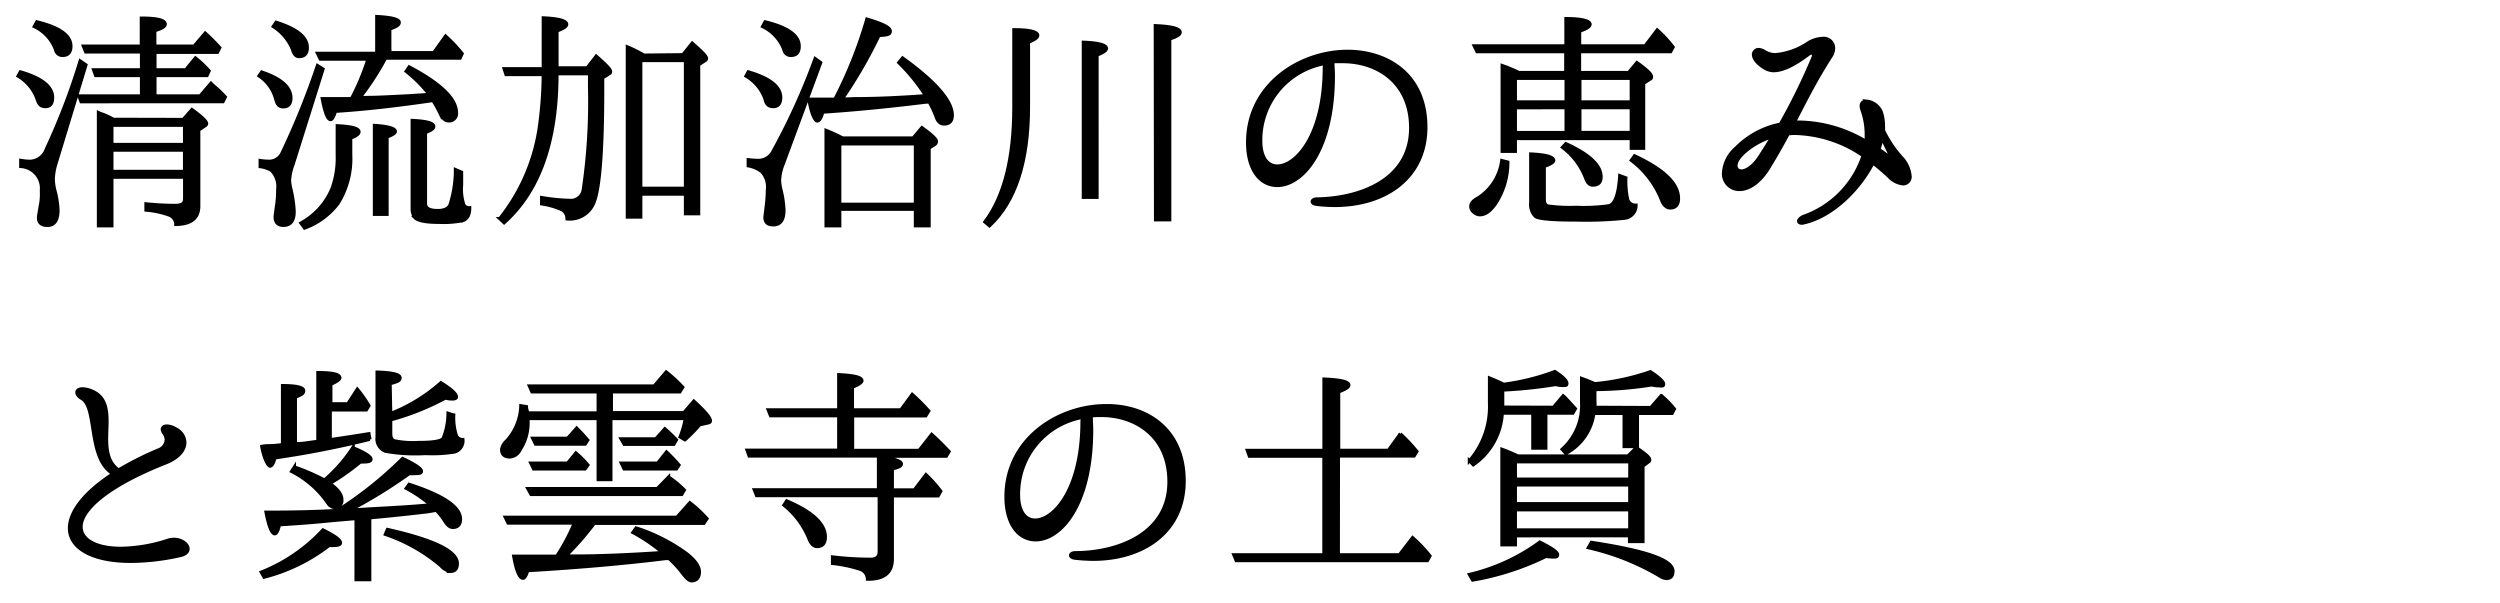 <svg xmlns="http://www.w3.org/2000/svg" viewBox="0 0 301.91 72.88"><defs><style>.cls-1{fill:none;}.cls-2{stroke:#000;stroke-miterlimit:10;stroke-width:0.39px;}</style></defs><g id="レイヤー_2" data-name="レイヤー 2"><g id="web_design" data-name="web design"><rect class="cls-1" width="301.91" height="72.88"/><path class="cls-2" d="M2.46,8.68c2.6.75,3.89,1.79,3.89,3.1,0,.73-.28,1.09-.87,1.09s-.81-.31-1-.92a5.33,5.33,0,0,0-2.3-2.77ZM6.74,19.81a7.3,7.3,0,0,0-.31,1.79,6.36,6.36,0,0,0,.17,1.31A10.7,10.7,0,0,1,7,25.37c0,1.23-.42,1.85-1.28,1.85-.7,0-1.07-.31-1.07-.93,0-.14.09-.72.28-1.76A7.51,7.51,0,0,0,5,23a2.65,2.65,0,0,0-2.49-2.9v-.73a6.56,6.56,0,0,0,1.14.11A2.16,2.16,0,0,0,5.6,18,79.87,79.87,0,0,0,9.68,7.36l.7.48ZM4.45,2.64q4.11,1,4.11,2.93c0,.76-.34,1.12-1,1.12A.83.83,0,0,1,6.71,6,5,5,0,0,0,4.14,3.2ZM18.71,8.43h3.72L23.6,7a12.82,12.82,0,0,1,1.65,1.56L25,9.12H18.71v2.47h5.45l1.32-1.54a5.87,5.87,0,0,0,.61.56,12.93,12.93,0,0,1,1.12,1.11l-.28.56H9.79l-.25-.69h7.55V9.12H11.55l-.25-.69h5.79V6.27H10.35l-.28-.7h7V2.19c1.93,0,2.88.25,2.88.73,0,.28-.42.53-1.26.78V5.57h4.75L24.78,4c.53.48,1.12,1.06,1.76,1.76l-.28.56H18.71Zm3.41,6,1.06-1.2c1.18.86,1.77,1.42,1.77,1.7,0,.11-.09.2-.23.28L24,15.7v9.2c0,1.45-.93,2.18-2.77,2.2,0-.53-.31-1-1-1.2a10.74,10.74,0,0,0-2.6-.53v-.75c1.4.14,2.57.19,3.49.19s1.18-.28,1.18-.84V21.4H13.51v5.87H11.89V13.6a3.24,3.24,0,0,0,.58.22,11,11,0,0,1,1.23.59Zm.17.7H13.51v2.32h8.78Zm-8.78,3V20.7h8.78V18.13Z"/><path class="cls-2" d="M31.6,8.7c2.35.79,3.53,1.82,3.53,3.14,0,.7-.31,1.06-.9,1.06s-.78-.34-.95-1a4.87,4.87,0,0,0-2-2.74Zm3.81,11.08a7.06,7.06,0,0,0-.45,2,6.33,6.33,0,0,0,.14.95,14.18,14.18,0,0,1,.42,2.83c0,1.09-.42,1.65-1.29,1.65-.64,0-1-.34-1-1,0-.08.06-.61.2-1.54a13,13,0,0,0,.11-1.79,2.77,2.77,0,0,0-.78-2.32,3.65,3.65,0,0,0-1.34-.44v-.73a7,7,0,0,0,.89.08,1.74,1.74,0,0,0,1.76-1A94.87,94.87,0,0,0,38.34,7.92l.67.42ZM33.34,2.69c2.51.79,3.77,1.79,3.77,3.05,0,.73-.33,1.09-1,1.09-.37,0-.62-.28-.79-.87A5.87,5.87,0,0,0,33,3.2Zm3,24.25a8.42,8.42,0,0,0,3.77-4.2,10.85,10.85,0,0,0,.62-4V15.19c1.76.09,2.62.31,2.62.73,0,.25-.33.5-1,.75v2a10.19,10.19,0,0,1-1.51,5.87,8.84,8.84,0,0,1-4.06,3ZM45.5,2c1.82.09,2.71.34,2.71.7s-.39.51-1.14.81V6.36h5.31l1.43-2a16.87,16.87,0,0,1,2,2.12l-.25.54h-9a33.29,33.29,0,0,1-3.08,4.75,6.8,6.8,0,0,0,.84,0c1.51,0,3.13-.11,4.9-.19l2.62-.17a16.7,16.7,0,0,0-2.79-2.8l.36-.53c3.8,2,5.71,3.86,5.71,5.51a.88.88,0,0,1-1,1c-.37,0-.67-.31-1-.95a15.91,15.91,0,0,0-.84-1.51l-.51.08c-3.91.56-7.66,1-11.26,1.23-.2.64-.4,1-.59,1-.36,0-.67-.84-1-2.52,1.62,0,2.8,0,3.52,0a28.27,28.27,0,0,0,2-4.78H38.68l-.34-.7H45.5Zm-.28,13.15c1.68.11,2.52.36,2.52.72,0,.2-.34.42-1,.67v9.34H45.22Zm10.52,5.65c0,.44,0,.95,0,1.53A6,6,0,0,0,56,24.7a.72.72,0,0,0,.72.39c0,.84-.27,1.34-.81,1.54a11.54,11.54,0,0,1-2.82.22c-1.65,0-2.63-.19-3-.58a2,2,0,0,1-.31-1.21V14.55c1.73.08,2.6.31,2.6.73,0,.25-.34.47-1,.72v8.59c0,.56.48.84,1.46.84.81,0,1.31-.23,1.51-.7A14.19,14.19,0,0,0,55,20.92l0-.44Z"/><path class="cls-2" d="M61.11,9l-.23-.7h4.73V2.16c1.87.09,2.82.34,2.82.78,0,.26-.39.51-1.17.79V8.2H70.9L72,6.78c1.14,1,1.73,1.59,1.73,1.84s-.08.22-.25.34l-.7.44v1.43c0,7.3-.36,11.77-1,13.48a3.12,3.12,0,0,1-3.3,2.12,1.27,1.27,0,0,0-.58-1.09,9.12,9.12,0,0,0-2.49-.72v-.76a23.66,23.66,0,0,0,3.38.34,1.51,1.51,0,0,0,1.65-1.29,72.09,72.09,0,0,0,.76-12.36V8.9H67.26q0,12.29-6.38,18l-.53-.5a23,23,0,0,0,4.76-10.85A48.23,48.23,0,0,0,65.61,9ZM82.47,6.61l1.12-1.4c1.15,1,1.73,1.57,1.73,1.85a.34.34,0,0,1-.16.25l-.79.5v18H82.78V23.44h-5.4v2.77H75.76V5.66a16.67,16.67,0,0,1,2,1ZM77.38,22.74h5.4V7.31h-5.4Z"/><path class="cls-2" d="M90.36,8.68c2.6.75,3.92,1.79,3.92,3.1,0,.73-.31,1.09-.9,1.09s-.87-.31-1-.95a5.26,5.26,0,0,0-2.29-2.74Zm4.22,11.13a5.74,5.74,0,0,0-.44,2,6.27,6.27,0,0,0,.14,1,12.06,12.06,0,0,1,.39,2.57c0,1.18-.42,1.77-1.29,1.77-.7,0-1-.31-1-.93l.14-1.17a17.7,17.7,0,0,0,.16-2.18,2.68,2.68,0,0,0-.7-2.15,3.69,3.69,0,0,0-1.62-.7v-.73c.48.05.84.08,1.07.08a2,2,0,0,0,1.81-.89A79.23,79.23,0,0,0,98.44,7.08l.67.48ZM92.4,2.64q4.11,1,4.11,2.93c0,.76-.33,1.12-1,1.12A.83.83,0,0,1,94.67,6,5.09,5.09,0,0,0,92.09,3.2Zm19.3,9.7c-4.51.56-8.62.95-12.34,1.2-.19.7-.41,1.07-.67,1.07s-.72-.87-1-2.63c.37,0,.93,0,1.71,0,.62,0,1.09,0,1.43,0a52.67,52.67,0,0,0,3.86-9.67c1.87.55,2.82,1,2.82,1.45s-.45.45-1.37.53a57.21,57.21,0,0,1-4.45,7.69l1.46-.06c3,0,5.93-.16,8.64-.36a22.35,22.35,0,0,0-3.25-4L109,7c4,2.88,6,5.2,6,6.91,0,.7-.31,1.06-1,1.06-.42,0-.7-.25-.9-.73a12.26,12.26,0,0,0-.89-1.93Zm-1.43,4.33,1.06-1.25c1.18.83,1.76,1.39,1.76,1.67a.48.48,0,0,1-.28.4l-.61.39v9.39h-1.65v-2h-9.14v2H99.76V15.75a20.09,20.09,0,0,1,2,.92Zm-8.86,8h9.14V17.37h-9.14Z"/><path class="cls-2" d="M118.94,26.8c2.32-3.08,3.5-7.69,3.5-13.84V3.59c1.93,0,2.88.25,2.88.7,0,.25-.37.5-1.12.81v7.77q0,10-4.7,14.4ZM130.83,5.1c1.87.08,2.79.33,2.79.75,0,.25-.39.51-1.14.79V23.83h-1.65Zm8.69-2c2,.09,3,.34,3,.81,0,.28-.42.53-1.26.79V26.54h-1.71Z"/><path class="cls-2" d="M172.19,15.36c0,6.1-4.87,9.45-11,9.45a19,19,0,0,1-2.24-.14c-.34-.05-.48-.19-.48-.33s.17-.28.48-.31c5.23-.06,11.41-2.27,11.41-8.59,0-5.45-4-8-8.2-8-.39,0-.78,0-1.2,0,0,.59.06,1.12.06,1.68,0,9.15-3.78,13.28-6.77,13.28-2,0-3.58-1.81-3.58-5.2,0-7,6.32-11,12.08-11C167.66,6.22,172.19,9.07,172.19,15.36ZM160,7.67A9.39,9.39,0,0,0,152.25,17c0,2,.81,3.05,2,3.05,2.29,0,5.68-3.75,5.68-11.94Z"/><path class="cls-2" d="M182.09,19.58a9.09,9.09,0,0,1-1.51,5.06c-.62.87-1.23,1.29-1.85,1.29a1.1,1.1,0,0,1-.75-.31.87.87,0,0,1-.36-.7c0-.36.28-.7.86-1a6.31,6.31,0,0,0,2.88-4.53Zm7-10.82V6.24H178.37l-.34-.7h11.08V2.25c1.93,0,2.91.27,2.91.69,0,.26-.42.54-1.26.82V5.54h7.91l1.46-1.92a14.58,14.58,0,0,1,1.92,2.07l-.3.55h-11V8.76h5.93l1-1.2c1.18.84,1.76,1.4,1.76,1.68s-.08.25-.25.36l-.7.45V17.9H197V16.73H183v1.54h-1.59V7.92l.56.2c.61.25,1.09.45,1.45.64ZM183,12.31h6.13V9.46H183Zm0,.7v3h6.13V13Zm13.34,8.47a10.49,10.49,0,0,0,.23,2.66,1,1,0,0,0,1,.64,1.54,1.54,0,0,1-1.37,1.57,45.55,45.55,0,0,1-5.78.22c-2.94,0-4.62-.14-5-.44a2,2,0,0,1-.56-1.63V18.6c1.85.09,2.77.34,2.77.79,0,.19-.39.44-1.14.7v4c0,.42.14.7.44.79a18.91,18.91,0,0,0,3.39.16,21.46,21.46,0,0,0,4-.19c.73-.2,1.15-1.43,1.29-3.64Zm-7.24-4.13c2.82,1.28,4.25,2.62,4.25,4,0,.7-.34,1-1,1-.39,0-.67-.28-.87-.87a8.47,8.47,0,0,0-2.79-3.69ZM197,9.46h-6.21v2.85H197ZM197,13h-6.21v3H197Zm.39,5.82c3.55,1.65,5.31,3.35,5.31,5.14,0,.76-.34,1.15-1,1.15-.44,0-.81-.34-1.06-1A11.09,11.09,0,0,0,197,19.36Z"/><path class="cls-2" d="M230.66,21.2a.85.85,0,0,1-.86,1,2.74,2.74,0,0,1-1.68-.87c-.62-.59-1.29-1.15-1.93-1.65-1.73,3.35-5,6.46-8.28,7.21a1.32,1.32,0,0,1-.3.06c-.26,0-.4-.11-.4-.25s.23-.42.59-.56A11.67,11.67,0,0,0,225,18.8a15.18,15.18,0,0,0-8.11-2.69,5.06,5.06,0,0,0-.95.06c-.67,1.26-1.43,2.6-2.32,4.06-1.15,1.9-2.49,2.65-3.55,2.65a1.89,1.89,0,0,1-1.93-2,4.3,4.3,0,0,1,1.51-3A10.29,10.29,0,0,1,215,15a75.24,75.24,0,0,0,4-8.17.61.61,0,0,0,0-.22.21.21,0,0,0-.23-.2.63.63,0,0,0-.33.12c-1,.75-2.77,2-4.23,2a2.24,2.24,0,0,1-1-.25c-1.06-.62-1.45-1.26-1.45-1.68a.61.61,0,0,1,.61-.62,1.48,1.48,0,0,1,.7.23,2.45,2.45,0,0,0,1.4.39,8.39,8.39,0,0,0,3.91-1.43,3.65,3.65,0,0,1,1.74-.53,1.18,1.18,0,0,1,1.31,1.2,1.82,1.82,0,0,1-.34,1c-1.76,2.74-3,5.2-4.39,7.91.23,0,.45,0,.68,0a16.17,16.17,0,0,1,8,2.35c0-.31,0-.59,0-.87a8.94,8.94,0,0,0-.53-3,1.3,1.3,0,0,1-.08-.45c0-.36.25-.56.64-.56a2.16,2.16,0,0,1,1.76,1.26,5.25,5.25,0,0,1,.28,1.79,2.58,2.58,0,0,1,0,.48,13.57,13.57,0,0,0,2.13,3.21A3.79,3.79,0,0,1,230.66,21.2ZM214,16.51A9.23,9.23,0,0,0,211.12,18c-1.06.81-1.48,1.51-1.48,2a.63.63,0,0,0,.67.65c.53,0,1.37-.48,2.15-1.65C213,18.16,213.55,17.32,214,16.51Zm14.34,2.43a.26.26,0,0,0-.05-.17c-.28-.61-.7-1.4-1-2.12a14,14,0,0,1-.39,1.39c.39.28.81.56,1.2.87a.6.6,0,0,0,.23.08C228.37,19,228.37,19,228.37,18.94Z"/><path class="cls-2" d="M22.71,66.28c0,.36-.31.7-1.09.84a27.86,27.86,0,0,1-5.82.67c-4.75,0-7.41-1.65-7.41-4,0-1.9,1.68-4.25,5.26-6.57-3.11-1.87-1.85-8-3.78-9.11-.42-.23-.58-.51-.58-.73s.22-.42.67-.42a3.09,3.09,0,0,1,1.17.28c1.57.67,1.79,2.1,1.79,3.69,0,.64-.05,1.34-.05,2,0,1.51.19,2.94,1.45,3.83a38.15,38.15,0,0,1,4.84-2.43,1.38,1.38,0,0,0,.92-1.23,1.46,1.46,0,0,0-.28-.78,1.05,1.05,0,0,1-.2-.45c0-.25.2-.42.56-.42a2.26,2.26,0,0,1,1.09.36,1.88,1.88,0,0,1,1.07,1.63c0,.86-.7,1.81-2.24,2.43C12.7,58.78,9.79,61.67,9.79,63.62c0,1.6,1.87,2.6,4.81,2.6a18.86,18.86,0,0,0,5.76-1,2.53,2.53,0,0,1,.64-.09C21.93,65.13,22.71,65.72,22.71,66.28Z"/><path class="cls-2" d="M31.55,69.1A20.37,20.37,0,0,0,39,64c1.42.7,2.12,1.2,2.12,1.56,0,.2-.28.31-.84.31a2.86,2.86,0,0,1-.53,0,21.54,21.54,0,0,1-7.86,3.83Zm8.33-16c3-.44,4.53-.7,4.67-.72l.11.67A115.83,115.83,0,0,1,33.2,55.29c-.17.67-.37,1-.59,1s-.7-.79-1-2.38a4.92,4.92,0,0,1,.89-.08c.67,0,1.2-.09,1.62-.12V46.57c1.71,0,2.55.22,2.55.61s-.34.5-1,.78v5.62l.34,0c.5,0,1.28-.14,2.38-.28V45c1.76,0,2.62.19,2.65.62,0,.19-.36.47-1.09.78v2.37H42L43.15,47A13.81,13.81,0,0,1,44.55,49l-.31.5H39.88Zm11.77,8.7c-3.1.36-5.45.59-7,.73V70H43V62.62c-1.7.14-3,.25-3.74.33-1.43.14-3.25.28-5.51.42-.17.73-.37,1.09-.56,1.09-.37,0-.73-.87-1.06-2.6,3.66,0,6.54-.08,8.64-.22a46.66,46.66,0,0,0,7.85-6.27c1.49.7,2.24,1.21,2.27,1.51s-.31.31-.95.31a2.91,2.91,0,0,1-.51,0,60.23,60.23,0,0,1-7.18,4.42L45,61.44c2.71-.14,5.06-.28,7-.47a15.81,15.81,0,0,0-2.94-2l.34-.48q6.21,2,6.21,4.2c0,.64-.31,1-.93,1-.36,0-.67-.28-1-.81a8,8,0,0,0-1-1.26Zm-9-7.72c1.43.59,2.15,1.06,2.15,1.37s-.42.34-1.28.34a27.9,27.9,0,0,1-3.69,2.6c1,.7,1.45,1.34,1.45,1.93a.83.83,0,0,1-.92.95c-.31,0-.59-.23-.9-.7a11.69,11.69,0,0,0-4.25-3.64l.34-.53a25.12,25.12,0,0,1,3.63,1.57A18.21,18.21,0,0,0,42.65,54Zm4.53-4.14a20.48,20.48,0,0,0,6.07-3.72c1.26.79,1.87,1.35,1.87,1.71,0,.17-.17.25-.5.25a3.35,3.35,0,0,1-.84-.11,31,31,0,0,1-6.6,2.63v1.68c0,.47.17.78.47.86a11.06,11.06,0,0,0,2.88.2c1.82,0,2.8-.17,3-.53a8.2,8.2,0,0,0,.58-3l.68.22a7,7,0,0,0,.33,2.49.83.83,0,0,0,.78.47,1.4,1.4,0,0,1-1,1.49,17.38,17.38,0,0,1-3.55.19,20.6,20.6,0,0,1-4.81-.28,1.6,1.6,0,0,1-1-1.7V44.94c1.85.06,2.77.28,2.77.68s-.39.47-1.2.72Zm-.39,14q8.43,1.89,8.44,4.11c0,.65-.28.95-.86.95a2,2,0,0,1-1.12-.67,20.36,20.36,0,0,0-6.71-3.8Z"/><path class="cls-2" d="M82.58,49.84l1.21-1.4c1.37,1.26,2,2,2,2.38,0,.14-.09.22-.28.25l-1,.22a19.47,19.47,0,0,1-1.79,1.82l-.59-.34a11.66,11.66,0,0,0,.64-2.23h-9v7.38H72.24V50.54H63.76v.22a5.88,5.88,0,0,1-.95,3.55,1.46,1.46,0,0,1-1.23.87c-.67,0-1-.31-1-.92a1.78,1.78,0,0,1,.58-1A6.57,6.57,0,0,0,62.9,49l.67.11s0,.2.08.45,0,.22.06.31h8.53V47.32h-8l-.31-.7H79l1.45-1.7a17.14,17.14,0,0,1,2,1.84l-.34.56H73.83v2.52ZM67.23,67.17a23.44,23.44,0,0,0,2.13-4h-8l-.34-.7H81.74l1.57-1.76.56.45a16.33,16.33,0,0,1,1.51,1.48L85,63.2H71.76l-.17.23a35.43,35.43,0,0,1-3.27,3.72c.53,0,1,0,1.23,0q4.24,0,10.46-.42a21,21,0,0,0-3.58-2.43l.39-.54A21.41,21.41,0,0,1,83,66.92c1,.81,1.46,1.51,1.46,2.15s-.31,1.07-.95,1.07c-.26,0-.59-.28-1-.81a13.42,13.42,0,0,0-1.71-1.88l-.42,0c-4.78.59-10.34,1.09-16.66,1.46-.17.61-.37.92-.56.92-.42,0-.81-.9-1.12-2.66,1.37,0,2.38,0,3.07,0Zm13.51-9.56a11.63,11.63,0,0,1,1.9,1.57l-.31.53H64.13l-.39-.7H79.37ZM69.55,54.7A11.8,11.8,0,0,1,71,56.16l-.34.47H64.44l-.34-.7h4.45Zm.09-3,.44.45c.2.19.48.53.9,1l-.31.48h-6l-.34-.7h4.22Zm10.65.08c.42.37.9.81,1.4,1.34l-.31.54h-6L75,53H79.2Zm.2,2.8A19,19,0,0,1,82,56.16l-.31.47H75.37l-.34-.7h4.39Z"/><path class="cls-2" d="M90.47,55.07l-.25-.7h11.07V50.2H93.05l-.28-.7h8.52V45.25c1.88.09,2.8.31,2.8.73,0,.19-.39.47-1.15.78V49.5h5.85l1.37-1.87a22.76,22.76,0,0,1,2,2l-.36.59h-8.84v4.17H111l1.51-1.93c.65.58,1.35,1.26,2.1,2.07l-.33.56h-8c1.71.3,2.57.61,2.57.92s-.36.42-1.09.61v2.55h2.66l1.4-1.85a15.62,15.62,0,0,1,1.79,2l-.31.56h-5.54v7.63c0,1.65-1,2.46-3,2.43a1.27,1.27,0,0,0-.81-1.17,16.22,16.22,0,0,0-3.41-.73v-.78a39.11,39.11,0,0,0,4.64.28c.65,0,1-.31,1-.9V59.85H91.37l-.28-.7h15V55.07ZM95,60.49c3.1,1.31,4.67,2.77,4.67,4.36,0,.76-.34,1.15-1,1.15-.42,0-.75-.34-1-1a10,10,0,0,0-3-4Z"/><path class="cls-2" d="M143,58.09c0,6.09-4.86,9.45-11,9.45a21.55,21.55,0,0,1-2.24-.14c-.33-.06-.47-.2-.47-.34s.17-.28.47-.31c5.23,0,11.41-2.26,11.41-8.58,0-5.45-4-8-8.19-8-.39,0-.78,0-1.2.06,0,.59.05,1.12.05,1.68,0,9.14-3.77,13.28-6.76,13.28-2,0-3.58-1.82-3.58-5.2,0-7,6.32-11,12.08-11C138.43,48.94,143,51.79,143,58.09ZM130.74,50.4A9.39,9.39,0,0,0,123,59.76c0,2,.82,3.05,2,3.05,2.29,0,5.67-3.75,5.67-11.94Z"/><path class="cls-2" d="M161.62,67H169l1.59-2.07a17,17,0,0,1,2.1,2.21l-.31.56H149.29L149,67h10.88V55.09h-9l-.25-.7h9.26V45.78c2,.09,3,.31,3,.73,0,.25-.42.5-1.23.81v7.07h6l1.45-2a20.29,20.29,0,0,1,2,2.13l-.34.55h-9.14Z"/><path class="cls-2" d="M187.6,49.19l1.17-1.39.17.14c.25.25.67.72,1.31,1.42l-.3.53h-3.27v4.23h-1.57V49.89h-3.69a8.11,8.11,0,0,1-3.5,6.24l-.47-.48a10,10,0,0,0,2.43-7v-3c.76.31,1.31.56,1.71.76a27.63,27.63,0,0,0,6.18-1.54c1,.64,1.45,1.12,1.45,1.42s-.17.26-.53.26a2.79,2.79,0,0,1-.81-.12,56.21,56.21,0,0,1-6.41.67v2.07ZM177.45,69.38a23.42,23.42,0,0,0,8.5-3.91c1.42.7,2.15,1.2,2.15,1.51s-.22.28-.7.28l-.72-.06a32.74,32.74,0,0,1-8.84,2.85ZM196.6,55.07l1-1c1.09.7,1.62,1.18,1.62,1.43s-.09.22-.25.36l-.56.42v9.12h-1.62v-.7H183v1.09h-1.62V54.26c.67.25,1.2.47,1.62.67l.31.14Zm.23.7H183v2.09h13.82ZM183,58.56v2.27h13.82V58.56Zm13.82,3H183V64h13.82Zm2.54-12.34,1.26-1.45a12.08,12.08,0,0,1,1.59,1.62l-.28.53h-4.19v4h-1.6v-4h-3.66a6.48,6.48,0,0,1-3.38,4.84l-.45-.5A7.11,7.11,0,0,0,191,48.52V45.7c.62.22,1.15.45,1.6.64a28.26,28.26,0,0,0,6.71-1.45c1.06.7,1.59,1.2,1.59,1.48s-.17.25-.5.22a3.86,3.86,0,0,1-.93-.11,45.07,45.07,0,0,1-6.87.56v1.45a4.39,4.39,0,0,1,0,.7ZM192.18,65.5c6.58,1,9.85,2.12,9.85,3.46,0,.59-.25.9-.79.9a1.59,1.59,0,0,1-.72-.25,29.71,29.71,0,0,0-8.7-3.47Z"/></g></g></svg>